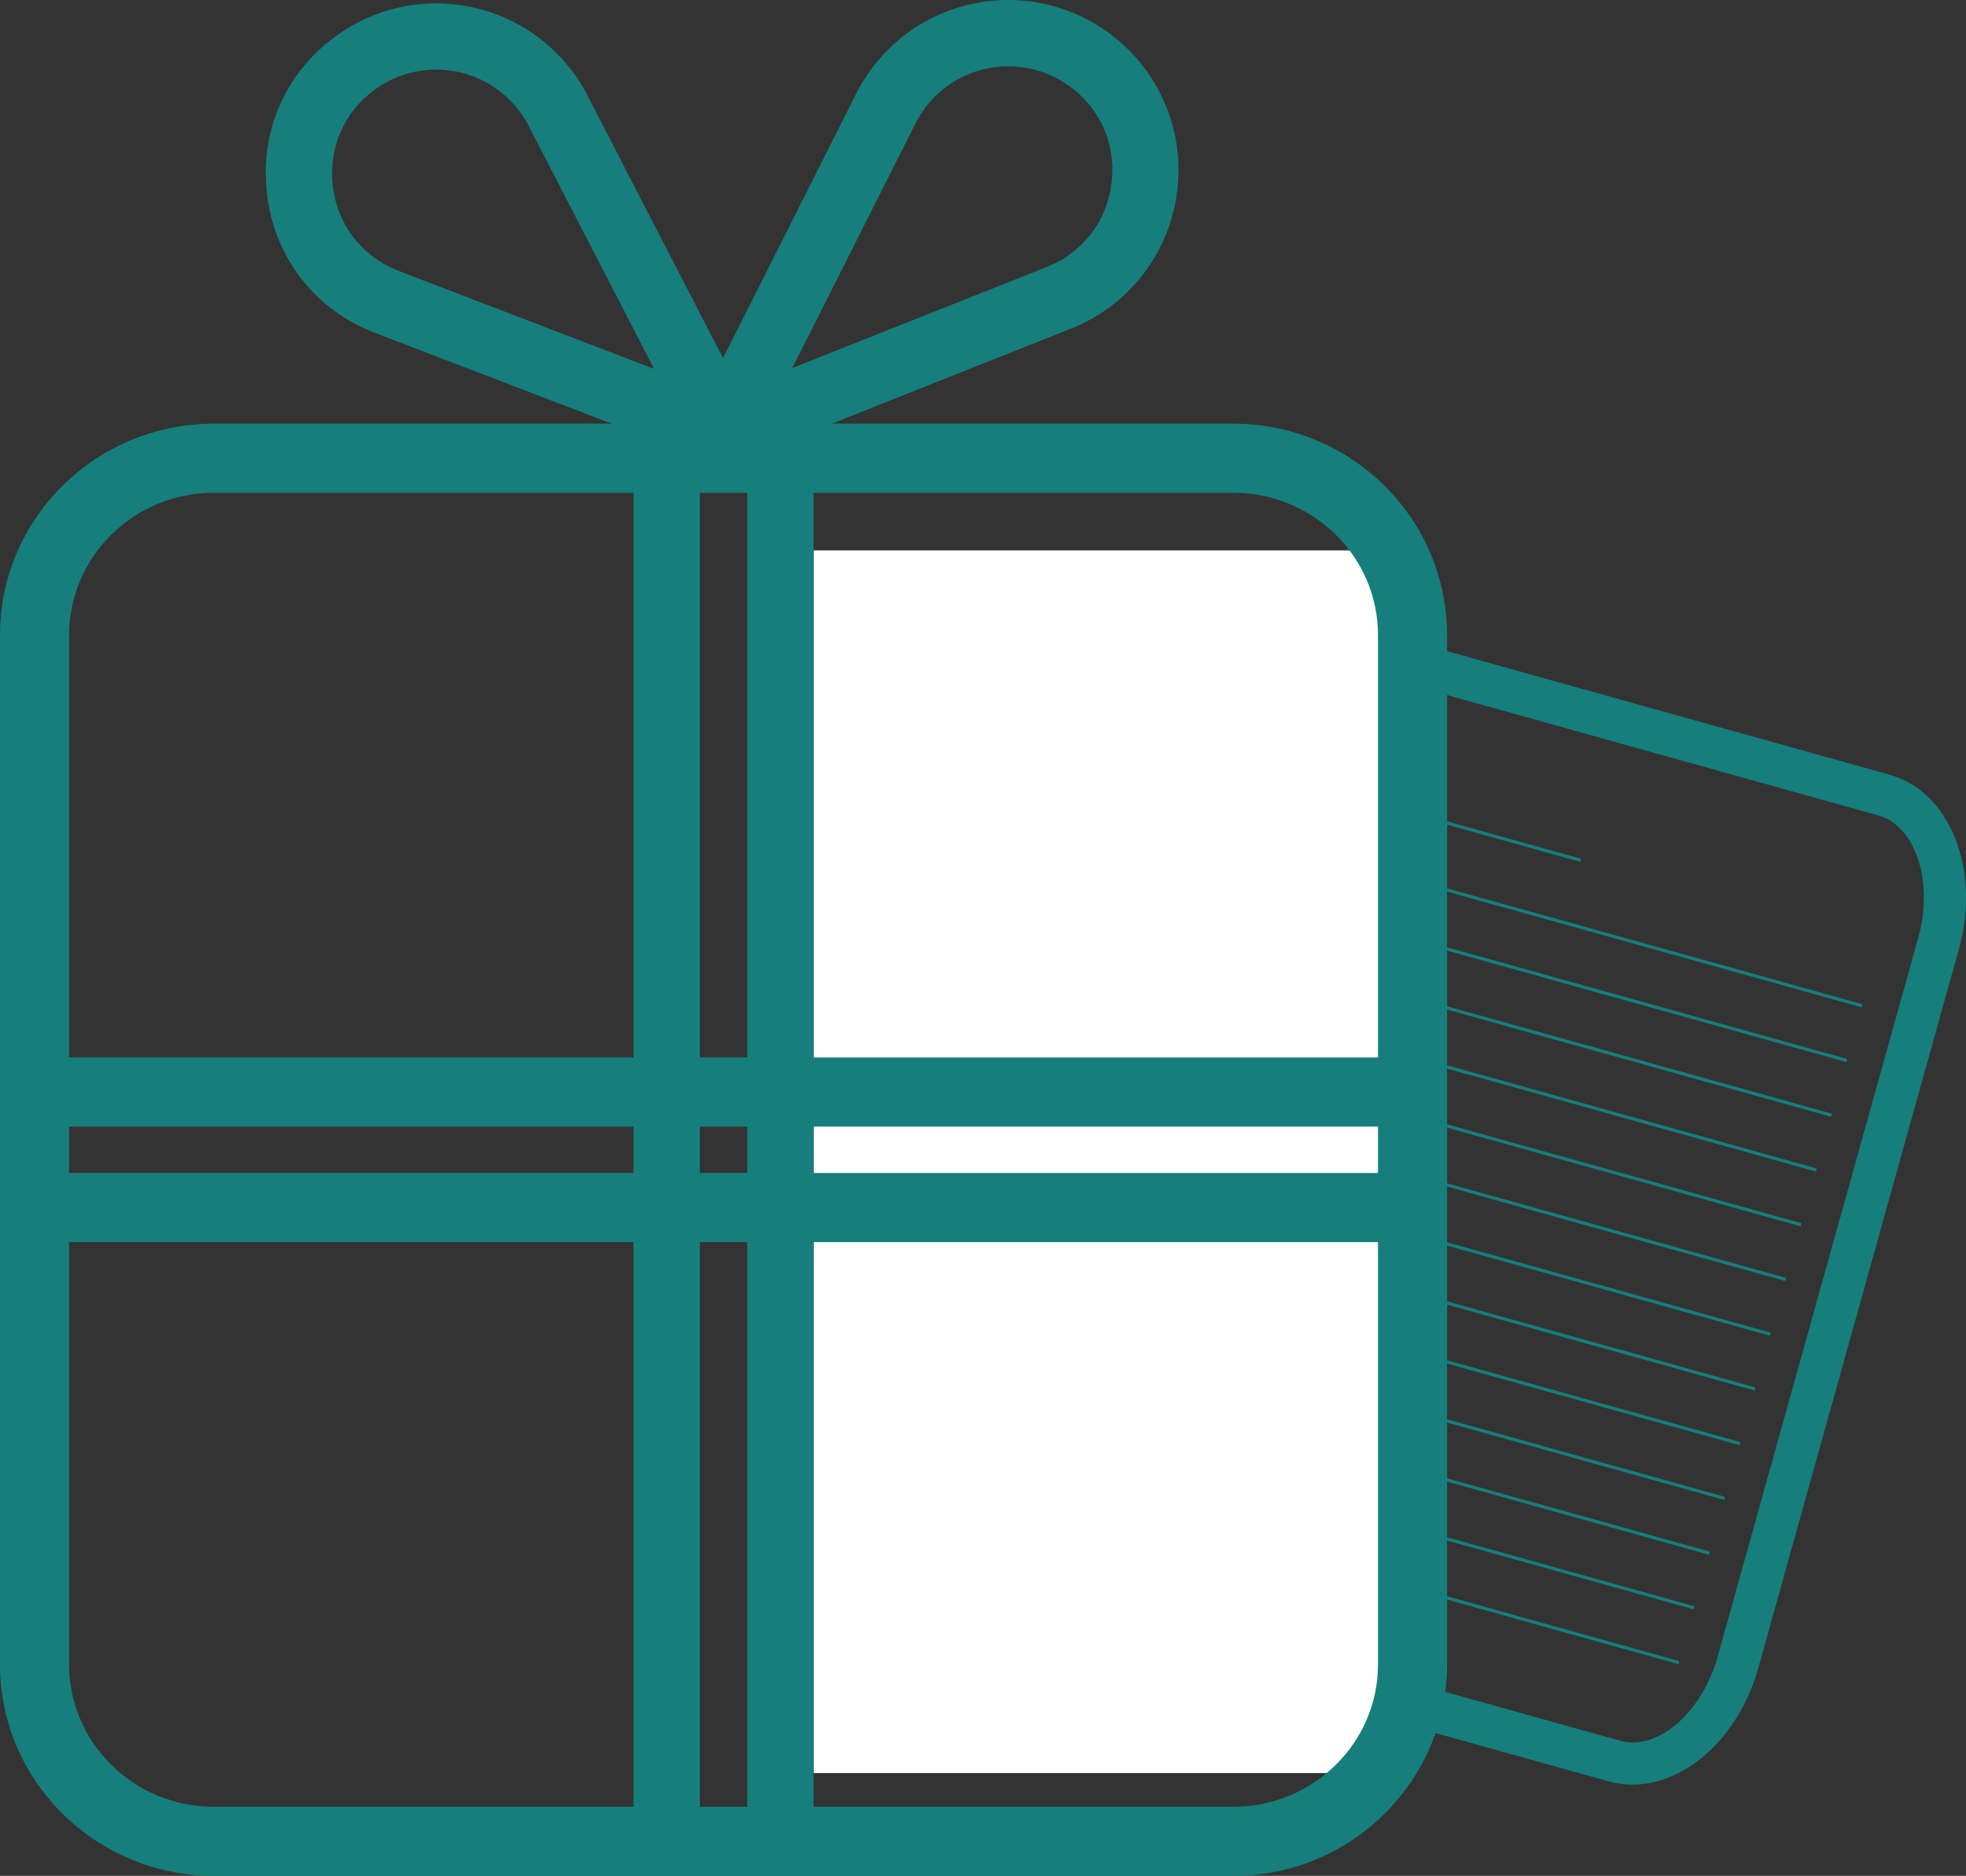 <svg viewBox="0 0 307.26 293.1" xmlns="http://www.w3.org/2000/svg" data-name="Capa 2" id="Capa_2">
  <rect x="0" y="0" width="307.26" height="293.1" fill="#333333" stroke="none"/>
  <defs>
    <style>
      .cls-1 {
        fill: #167f7d;
      }

      .cls-1, .cls-2 {
        stroke-width: 0px;
      }

      .cls-2 {
        fill: #fff;
      }
    </style>
  </defs>
  <g data-name="Capa 1" id="Capa_1-2">
    <path d="m115.59,73.86l-57.54-22.06c-9.22-3.79-15.34-11.97-16.37-21.89-1.03-9.92,3.29-19.18,11.54-24.78,6.44-4.37,14.44-5.71,21.96-3.66,7.48,2.04,13.68,7.22,17.02,14.21l20.8,40.27,20.81-41.31c3.42-6.8,9.61-11.82,16.97-13.76,7.36-1.94,15.22-.64,21.55,3.59,8.32,5.55,12.8,15.17,11.68,25.11-1.12,9.94-7.62,18.33-16.96,21.9l-50.26,19.96-1.22,2.42Zm-53.65-31.67l40.29,15.45-19.34-37.45c-2.04-4.3-5.84-7.49-10.43-8.74-4.59-1.25-9.48-.44-13.42,2.23-5.04,3.42-7.68,9.08-7.05,15.14.62,6.04,4.34,11.03,9.95,13.36Zm95.65-31.84c-1.39,0-2.78.18-4.15.54-4.5,1.19-8.28,4.25-10.37,8.41l-19.25,38.21,39.49-15.68c5.86-2.24,9.73-7.24,10.43-13.4s-1.98-11.9-7.14-15.34c-2.7-1.8-5.84-2.73-9.02-2.73Z" class="cls-1"></path>
    <g>
      <path d="m255.13,278.85c-1.23,0-2.46-.16-3.68-.5l-79.03-22.06c-9.41-2.63-14.26-14.84-10.8-27.23l31.36-112.36c3.46-12.39,13.93-20.33,23.34-17.7l79.03,22.06c9.41,2.63,14.26,14.84,10.8,27.23l-31.36,112.36c-3.01,10.79-11.34,18.2-19.66,18.2Zm-55.79-160.37l-31.36,112.36c-2.44,8.73.41,17.48,6.22,19.1l79.03,22.06c5.81,1.62,12.77-4.39,15.21-13.12l31.36-112.36c2.44-8.73-.41-17.48-6.22-19.1l-79.03-22.06c-5.81-1.62-12.77,4.39-15.21,13.12h0Z" class="cls-1"></path>
      <rect transform="translate(41.85 312.76) rotate(-74.41)" height="41.76" width=".5" y="107.93" x="226.67" class="cls-1"></rect>
      <rect transform="translate(41.32 344.5) rotate(-74.41)" height="90.24" width=".5" y="99.92" x="247.31" class="cls-1"></rect>
      <rect transform="translate(31.33 348.46) rotate(-74.41)" height="90.24" width=".5" y="108.47" x="244.93" class="cls-1"></rect>
      <rect transform="translate(21.35 352.41) rotate(-74.41)" height="90.24" width=".5" y="117.02" x="242.54" class="cls-1"></rect>
      <rect transform="translate(11.36 356.36) rotate(-74.41)" height="90.24" width=".5" y="125.58" x="240.15" class="cls-1"></rect>
      <rect transform="translate(1.38 360.32) rotate(-74.41)" height="90.24" width=".5" y="134.13" x="237.76" class="cls-1"></rect>
      <rect transform="translate(-8.6 364.28) rotate(-74.41)" height="90.24" width=".5" y="142.68" x="235.38" class="cls-1"></rect>
      <rect transform="translate(-18.59 368.23) rotate(-74.41)" height="90.24" width=".5" y="151.24" x="232.99" class="cls-1"></rect>
      <rect transform="translate(-28.57 372.19) rotate(-74.41)" height="90.24" width=".5" y="159.79" x="230.6" class="cls-1"></rect>
      <rect transform="translate(-38.55 376.14) rotate(-74.41)" height="90.24" width=".5" y="168.34" x="228.22" class="cls-1"></rect>
      <rect transform="translate(-48.54 380.09) rotate(-74.41)" height="90.24" width=".5" y="176.9" x="225.83" class="cls-1"></rect>
      <rect transform="translate(-58.52 384.05) rotate(-74.41)" height="90.24" width=".5" y="185.45" x="223.44" class="cls-1"></rect>
      <rect transform="translate(-68.5 388) rotate(-74.41)" height="90.24" width=".5" y="194" x="221.06" class="cls-1"></rect>
      <rect transform="translate(-78.49 391.96) rotate(-74.41)" height="90.24" width=".5" y="202.56" x="218.67" class="cls-1"></rect>
    </g>
    <rect height="191.04" width="91.77" y="86" x="127.15" class="cls-2"></rect>
    <path d="m192.75,293.1H33.41c-18.42,0-33.41-14.81-33.41-33.02V99.22c0-18.21,14.99-33.02,33.41-33.02h159.34c18.42,0,33.41,14.81,33.41,33.02v160.87c0,18.2-14.99,33.02-33.41,33.02ZM33.41,77c-12.47,0-22.61,9.97-22.61,22.22v160.87c0,12.25,10.14,22.22,22.61,22.22h159.34c12.46,0,22.61-9.97,22.61-22.22V99.22c0-12.25-10.14-22.22-22.61-22.22H33.41Z" class="cls-1"></path>
    <g>
      <rect height="215.32" width="10.36" y="72.38" x="99.01" class="cls-1"></rect>
      <rect height="215.32" width="10.36" y="72.38" x="116.79" class="cls-1"></rect>
    </g>
    <g>
      <rect height="10.8" width="219.16" y="183.28" x="2.66" class="cls-1"></rect>
      <rect height="10.8" width="219.16" y="165.23" x="2.66" class="cls-1"></rect>
    </g>
  </g>
</svg>